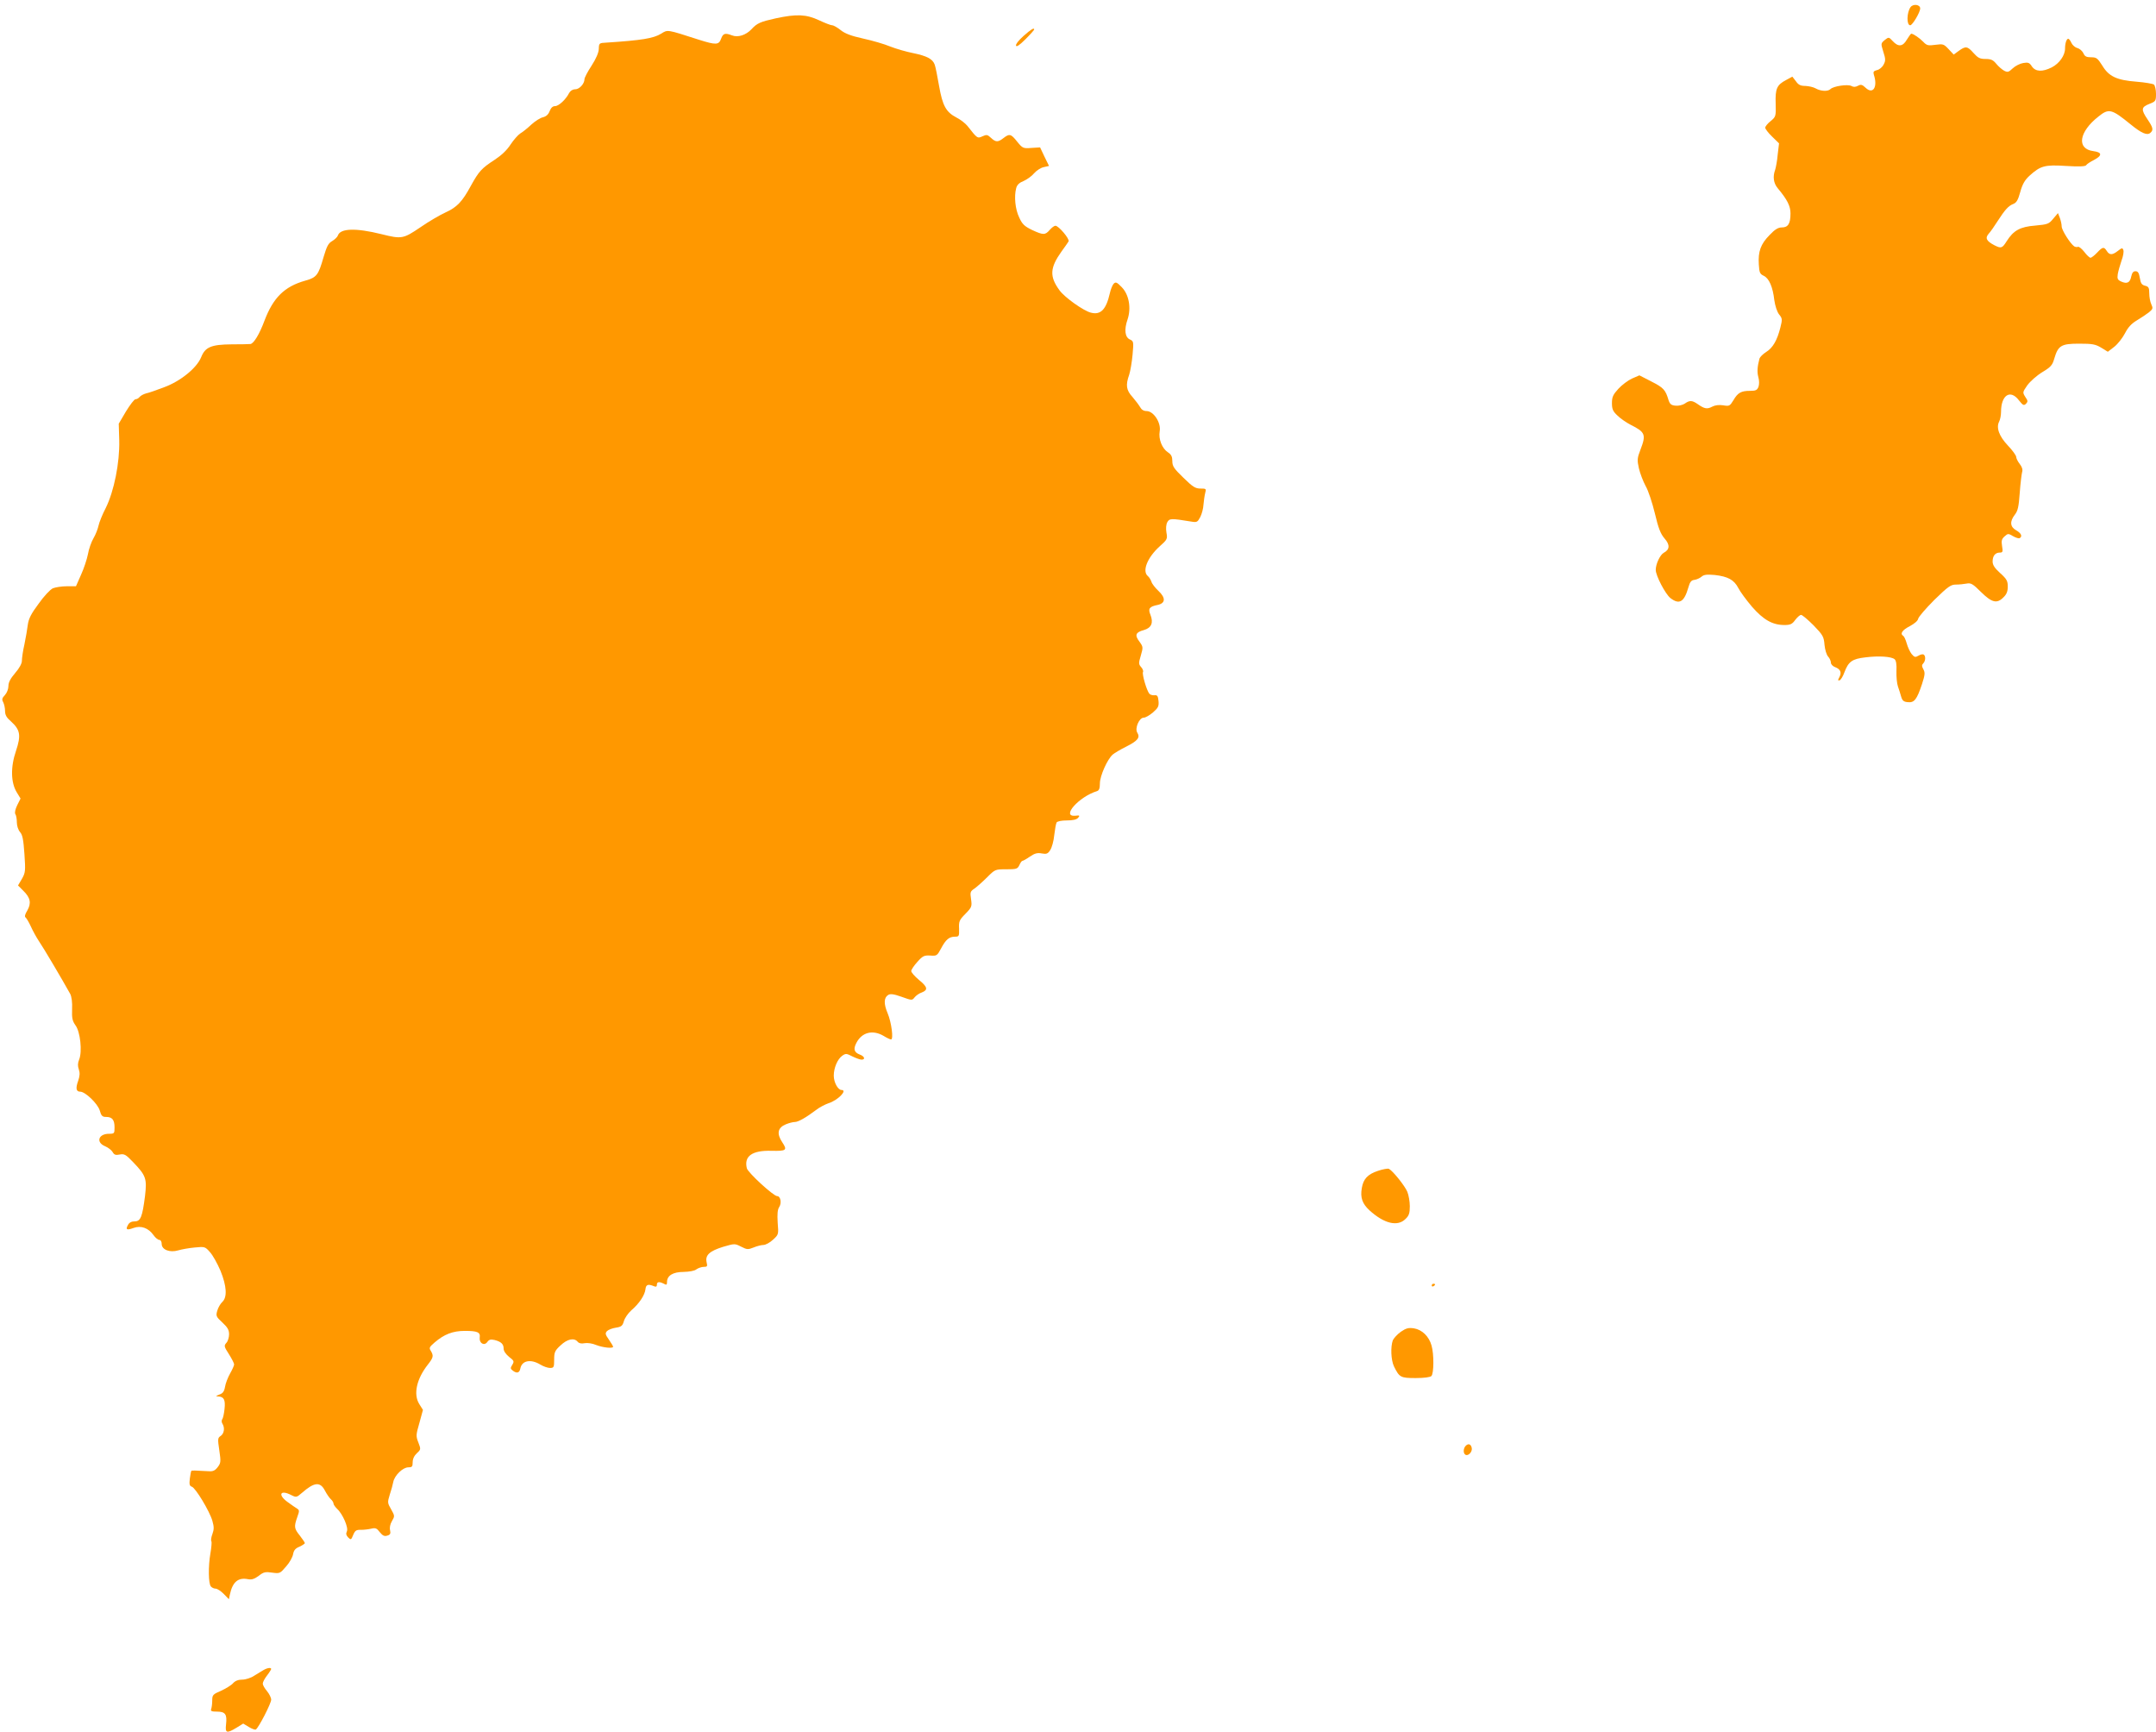 <?xml version="1.0" standalone="no"?>
<!DOCTYPE svg PUBLIC "-//W3C//DTD SVG 20010904//EN"
 "http://www.w3.org/TR/2001/REC-SVG-20010904/DTD/svg10.dtd">
<svg version="1.0" xmlns="http://www.w3.org/2000/svg"
 width="1280pt" height="1028pt" viewBox="0 0 1280 1028"
 preserveAspectRatio="xMidYMid meet">
<g transform="translate(0,1028) scale(0.1,-0.1)"
fill="#ff9800" stroke="none">
<path d="M11343 10238 c-23 -31 -25 -108 -2 -108 13 0 59 77 59 100 0 23 -41
29 -57 8z"/>
<path d="M4605 10171 c-90 -20 -110 -28 -144 -65 -32 -34 -80 -50 -115 -36
-42 16 -53 12 -65 -20 -13 -37 -30 -38 -131 -6 -193 62 -185 61 -225 36 -46
-28 -114 -39 -325 -53 -43 -2 -44 -3 -45 -38 -1 -22 -16 -57 -43 -99 -23 -35
-42 -71 -42 -80 0 -27 -30 -60 -55 -60 -15 0 -29 -9 -36 -22 -20 -39 -62 -78
-84 -78 -14 0 -24 -10 -32 -30 -7 -19 -20 -31 -39 -36 -16 -3 -47 -23 -69 -43
-22 -21 -52 -45 -66 -53 -14 -9 -40 -39 -58 -66 -21 -33 -54 -64 -95 -91 -77
-50 -93 -68 -140 -153 -52 -96 -83 -128 -151 -159 -33 -15 -100 -54 -149 -88
-102 -69 -111 -71 -231 -41 -153 38 -245 35 -259 -8 -3 -9 -19 -24 -34 -33
-23 -13 -32 -31 -51 -95 -31 -108 -41 -121 -109 -140 -124 -35 -190 -101 -242
-238 -29 -78 -63 -135 -83 -138 -7 -1 -57 -2 -112 -2 -121 -1 -157 -16 -181
-77 -26 -63 -121 -141 -218 -177 -44 -17 -93 -34 -108 -37 -15 -4 -32 -13 -39
-21 -6 -8 -17 -14 -25 -14 -7 0 -32 -33 -56 -72 l-43 -73 3 -100 c3 -132 -31
-301 -80 -400 -20 -38 -39 -86 -43 -105 -4 -19 -17 -53 -30 -75 -13 -22 -28
-65 -33 -95 -6 -30 -24 -85 -41 -122 l-30 -68 -55 0 c-30 0 -67 -6 -82 -12
-16 -7 -54 -48 -85 -92 -45 -60 -59 -89 -64 -125 -3 -25 -12 -77 -20 -116 -9
-38 -15 -82 -15 -97 0 -17 -15 -44 -40 -73 -28 -33 -40 -55 -40 -77 0 -18 -9
-41 -21 -54 -17 -18 -19 -26 -10 -42 6 -12 11 -35 11 -52 0 -24 9 -40 35 -62
55 -50 61 -82 30 -175 -33 -96 -31 -189 5 -247 l22 -36 -20 -40 c-11 -23 -16
-44 -11 -52 5 -7 9 -29 9 -49 0 -21 8 -45 19 -58 15 -17 20 -45 26 -130 7
-101 6 -111 -15 -148 l-23 -39 31 -31 c43 -42 49 -74 24 -118 -14 -22 -17 -37
-10 -41 5 -4 19 -27 31 -53 11 -25 33 -65 49 -89 25 -36 135 -222 185 -312 8
-16 13 -49 11 -90 -2 -54 2 -70 20 -96 29 -38 41 -157 22 -203 -9 -22 -9 -39
-2 -59 7 -20 6 -39 -4 -68 -16 -44 -12 -64 12 -64 30 0 103 -70 116 -111 9
-33 16 -39 38 -39 36 0 50 -17 50 -62 0 -36 -1 -38 -33 -38 -63 0 -79 -51 -23
-74 19 -8 39 -24 45 -35 9 -16 18 -19 42 -14 27 5 36 0 79 -45 77 -80 83 -98
71 -201 -16 -125 -26 -151 -62 -151 -18 0 -32 -7 -39 -21 -16 -28 -8 -33 33
-18 44 16 88 0 118 -42 11 -16 27 -29 35 -29 8 0 14 -10 14 -24 0 -34 48 -53
98 -38 20 6 65 14 98 17 60 6 62 5 91 -28 17 -19 44 -68 62 -110 37 -91 41
-157 11 -185 -11 -10 -25 -34 -30 -52 -9 -31 -7 -36 30 -70 31 -29 40 -44 40
-70 0 -18 -7 -42 -16 -51 -15 -17 -14 -22 15 -67 17 -27 31 -54 31 -61 0 -7
-11 -31 -24 -54 -13 -23 -27 -59 -30 -79 -5 -28 -13 -39 -34 -46 -22 -9 -23
-11 -7 -11 35 -2 44 -20 38 -75 -3 -28 -9 -56 -14 -61 -4 -6 -4 -17 1 -25 16
-25 11 -58 -9 -73 -19 -12 -19 -18 -9 -86 10 -67 9 -75 -9 -99 -16 -21 -28
-27 -54 -25 -84 5 -101 5 -103 2 -2 -2 -6 -23 -9 -46 -4 -34 -2 -43 12 -48 22
-7 106 -146 122 -203 10 -35 10 -50 0 -78 -7 -18 -10 -38 -6 -43 3 -6 0 -38
-6 -73 -13 -75 -12 -178 3 -195 6 -7 18 -13 28 -13 10 0 31 -14 48 -31 l31
-32 6 29 c16 74 49 102 108 90 21 -4 37 1 63 20 29 23 40 25 80 19 45 -6 47
-5 82 36 21 23 39 56 42 73 4 23 13 35 38 45 17 8 32 18 32 21 0 4 -14 24 -30
45 -34 42 -35 53 -15 110 13 36 13 41 -1 50 -9 6 -34 22 -55 38 -62 44 -46 77
21 42 28 -14 31 -14 62 13 74 65 109 68 137 14 11 -21 27 -44 35 -51 9 -8 16
-19 16 -26 0 -6 10 -20 21 -31 33 -29 70 -114 58 -135 -6 -13 -4 -22 8 -35 16
-16 18 -15 30 15 11 26 18 31 46 30 17 0 45 3 61 7 25 6 33 3 51 -21 17 -21
28 -26 45 -20 17 5 20 12 16 31 -4 16 0 36 11 55 17 29 17 31 -5 70 -22 38
-22 41 -8 87 9 26 18 60 21 76 8 39 57 86 89 86 22 0 26 4 26 30 0 20 9 39 25
54 24 22 24 24 9 63 -15 38 -15 45 6 117 l21 77 -22 35 c-36 58 -16 149 52
235 32 41 34 51 17 80 -12 18 -9 23 22 50 57 49 108 69 180 69 75 0 93 -8 88
-40 -4 -33 27 -51 45 -26 11 15 20 17 43 12 39 -10 54 -24 54 -51 0 -15 13
-33 32 -49 30 -23 32 -27 19 -48 -12 -19 -11 -23 5 -35 23 -17 38 -12 43 13 9
48 61 59 119 24 18 -11 44 -20 57 -20 23 0 25 4 25 49 0 44 4 54 38 85 40 38
81 47 102 21 8 -9 22 -12 41 -8 16 3 46 -1 69 -11 39 -15 100 -22 100 -10 0 3
-11 22 -25 42 -22 31 -23 38 -11 51 8 8 32 17 52 20 33 5 40 11 48 39 5 18 25
47 44 64 47 40 80 90 84 125 3 28 15 33 51 18 12 -5 17 -2 17 9 0 18 13 20 41
6 16 -9 19 -7 19 10 0 38 35 60 98 60 34 1 65 6 76 15 11 8 31 15 44 15 21 0
23 3 17 28 -9 42 18 66 98 91 69 20 69 20 107 1 35 -18 41 -18 74 -5 19 8 46
15 58 15 13 0 39 14 57 31 33 30 34 31 28 102 -3 50 -1 77 9 92 16 24 8 65
-12 65 -22 0 -173 139 -180 165 -18 72 31 107 145 104 90 -2 97 3 65 51 -34
51 -27 86 21 106 19 8 43 14 54 14 20 0 66 26 127 72 19 15 52 32 72 39 56 17
116 79 78 79 -21 0 -46 45 -46 85 0 46 22 98 50 118 21 15 26 14 61 -4 21 -10
45 -19 54 -19 24 0 18 20 -10 30 -34 13 -40 32 -21 69 33 64 97 80 162 42 19
-12 39 -21 44 -21 16 0 2 103 -20 155 -24 56 -23 93 3 109 13 8 32 6 80 -11
61 -22 62 -22 77 -3 8 10 27 24 43 29 38 15 34 33 -18 75 -25 21 -45 44 -45
52 0 8 16 32 36 54 32 36 41 40 77 38 38 -3 41 -1 64 42 28 53 48 70 83 70 24
0 25 3 24 48 -2 42 1 51 38 88 38 39 39 44 33 87 -6 41 -5 46 21 63 15 11 48
40 75 67 47 47 48 47 113 47 61 0 67 2 78 25 6 14 14 25 18 25 4 0 24 11 44
25 29 20 45 24 71 19 28 -5 36 -2 50 20 10 15 21 55 24 89 4 34 10 68 14 75 5
7 30 12 61 12 36 0 58 5 67 16 11 13 9 15 -16 12 -88 -9 20 113 128 146 12 4
17 16 17 46 0 44 44 143 76 171 11 9 47 31 82 48 67 34 82 53 64 82 -16 25 11
89 38 89 11 0 35 14 55 31 31 27 36 37 33 68 -3 30 -7 36 -25 34 -11 -1 -25 3
-30 10 -16 20 -44 117 -37 128 3 6 -2 19 -11 29 -15 17 -16 23 -2 69 14 49 14
51 -8 82 -30 39 -23 56 26 69 45 13 58 43 39 91 -15 36 -7 48 42 58 48 10 50
42 5 84 -19 18 -38 42 -41 54 -4 11 -13 27 -21 33 -36 30 -3 111 70 177 45 40
47 44 40 82 -4 24 -2 48 5 61 13 23 21 24 142 4 34 -6 38 -3 54 27 9 18 18 51
19 74 2 22 6 52 10 68 7 26 6 27 -28 27 -30 0 -46 10 -101 64 -57 55 -66 69
-66 99 0 26 -6 39 -26 52 -35 23 -57 78 -49 125 9 51 -36 119 -77 120 -18 0
-31 8 -39 23 -7 12 -27 39 -45 60 -38 41 -42 71 -20 133 7 22 16 75 20 119 7
77 6 80 -16 90 -29 13 -35 58 -14 118 23 68 9 148 -34 192 -29 30 -36 33 -48
21 -7 -7 -18 -33 -23 -57 -22 -96 -54 -130 -112 -115 -43 10 -157 91 -187 133
-60 82 -57 133 12 230 19 26 38 53 42 60 8 14 -59 93 -78 93 -7 0 -22 -11 -34
-25 -27 -31 -38 -31 -105 0 -45 22 -58 34 -76 74 -24 49 -31 125 -18 174 5 20
19 33 45 43 20 9 48 29 62 46 14 16 40 33 57 36 l31 7 -27 55 -26 55 -51 -3
c-50 -4 -53 -2 -85 37 -37 47 -46 49 -82 21 -32 -25 -45 -25 -74 2 -20 19 -26
20 -50 9 -30 -14 -31 -13 -89 61 -12 15 -41 38 -65 50 -63 33 -83 70 -104 189
-10 57 -21 114 -26 126 -12 33 -46 51 -129 68 -41 8 -102 26 -135 39 -33 14
-105 35 -160 47 -73 16 -109 30 -135 51 -19 15 -41 28 -50 28 -8 0 -44 14 -78
30 -75 35 -132 38 -257 11z"/>
<path d="M6076 10066 c-27 -24 -47 -49 -44 -57 3 -9 21 3 56 38 29 29 52 55
52 58 0 12 -18 2 -64 -39z"/>
<path d="M11321 10045 c-24 -42 -51 -45 -84 -9 -23 25 -24 25 -48 6 -23 -20
-23 -20 -8 -69 14 -43 14 -54 2 -76 -7 -15 -25 -30 -39 -33 -21 -5 -24 -11
-19 -28 24 -72 -5 -119 -49 -77 -20 19 -28 21 -45 12 -15 -8 -27 -9 -40 -1
-22 11 -106 -1 -124 -19 -15 -15 -57 -13 -87 4 -14 8 -41 14 -62 15 -28 0 -41
6 -56 28 l-21 27 -37 -20 c-55 -29 -65 -51 -62 -140 2 -76 1 -78 -30 -104 -18
-14 -32 -32 -32 -39 0 -7 18 -31 41 -53 l41 -40 -8 -67 c-3 -37 -11 -77 -15
-90 -15 -40 -10 -79 15 -109 57 -68 76 -106 76 -150 0 -60 -14 -83 -51 -83
-22 0 -41 -11 -74 -46 -52 -53 -68 -97 -63 -174 3 -48 6 -56 29 -67 32 -15 54
-66 63 -145 5 -34 16 -68 28 -84 20 -24 20 -30 8 -78 -19 -76 -45 -121 -84
-145 -19 -12 -37 -30 -40 -39 -13 -49 -15 -80 -7 -110 6 -21 6 -43 1 -58 -8
-20 -16 -24 -50 -24 -53 0 -73 -11 -99 -56 -21 -34 -24 -36 -60 -30 -25 4 -49
1 -66 -8 -30 -16 -46 -13 -87 16 -32 22 -47 23 -76 2 -12 -8 -37 -14 -54 -12
-26 2 -34 9 -42 33 -18 61 -30 74 -101 110 l-72 37 -44 -19 c-24 -11 -61 -39
-81 -61 -32 -35 -38 -49 -38 -85 0 -36 6 -49 33 -74 17 -17 52 -41 77 -54 88
-44 94 -58 59 -149 -19 -49 -20 -61 -9 -110 7 -30 25 -77 40 -105 16 -27 40
-101 55 -163 21 -89 34 -121 57 -148 33 -37 32 -66 -4 -85 -22 -12 -48 -66
-48 -102 0 -34 57 -143 87 -167 53 -41 82 -24 107 64 9 32 17 42 36 44 14 2
33 11 42 19 14 12 31 14 78 10 79 -9 115 -29 140 -77 11 -22 48 -72 81 -111
68 -78 122 -109 193 -109 35 0 46 5 64 30 13 17 28 30 35 30 7 0 40 -28 74
-62 56 -58 61 -67 65 -116 3 -29 12 -60 22 -70 9 -10 16 -26 16 -36 0 -9 11
-21 25 -26 32 -12 40 -32 25 -60 -10 -18 -9 -21 2 -18 7 3 20 24 28 47 24 64
46 80 125 89 79 10 154 5 173 -11 9 -7 13 -31 11 -71 -1 -34 3 -74 9 -91 6
-16 14 -43 19 -60 7 -24 15 -31 40 -33 38 -4 53 15 84 108 17 53 19 67 8 87
-10 18 -10 26 -1 35 14 14 16 45 2 53 -5 3 -19 0 -30 -7 -19 -11 -24 -10 -41
10 -10 13 -23 41 -29 63 -6 21 -15 41 -20 44 -21 13 -8 34 38 58 28 15 48 32
50 44 2 11 45 61 96 112 82 80 98 91 128 91 20 0 48 3 64 6 25 5 37 -2 85 -50
65 -64 95 -71 134 -31 18 17 25 35 25 63 0 33 -6 45 -45 80 -33 30 -45 48 -45
69 0 34 16 53 43 53 17 0 19 5 13 39 -5 31 -2 42 15 57 20 18 22 18 51 1 16
-9 34 -15 39 -11 17 10 9 29 -21 46 -37 21 -39 53 -8 93 18 23 23 47 29 129 4
56 11 111 14 123 5 15 0 31 -14 49 -12 15 -21 34 -21 42 0 8 -22 39 -49 67
-53 56 -71 107 -52 143 6 12 11 37 11 57 0 100 55 136 106 69 24 -30 29 -33
42 -21 12 13 12 18 -4 41 -17 27 -16 28 12 69 17 23 56 58 89 78 50 30 60 41
71 80 23 78 41 89 147 89 79 0 97 -3 132 -24 l39 -24 39 30 c21 17 49 53 63
80 18 35 38 57 70 76 25 15 58 37 72 48 24 20 25 24 14 48 -7 15 -12 44 -12
65 0 33 -4 40 -25 45 -20 5 -26 15 -31 46 -5 30 -11 40 -26 40 -13 0 -20 -9
-25 -31 -7 -37 -25 -46 -60 -30 -21 10 -24 16 -20 44 3 17 13 53 22 79 10 26
15 55 11 64 -5 14 -9 13 -32 -5 -33 -26 -50 -26 -66 -1 -17 27 -25 25 -58 -10
-15 -16 -33 -30 -39 -30 -5 0 -22 15 -36 34 -15 19 -32 33 -38 31 -7 -3 -17
-1 -23 3 -23 16 -74 96 -74 118 0 12 -5 35 -11 51 l-11 28 -28 -33 c-26 -32
-33 -34 -107 -41 -90 -7 -129 -29 -169 -92 -27 -43 -33 -45 -73 -25 -48 25
-57 43 -34 69 11 12 34 45 51 72 45 70 66 93 94 104 19 7 29 23 42 71 13 47
27 71 54 96 66 60 91 67 217 59 79 -5 115 -3 120 4 3 6 24 20 46 31 51 27 50
46 -3 53 -101 13 -86 114 30 205 62 50 78 46 191 -46 65 -53 98 -67 117 -51
20 17 17 31 -16 80 -40 59 -38 73 10 92 38 15 40 17 40 60 0 24 -6 49 -12 55
-7 5 -53 13 -103 17 -118 9 -165 31 -204 96 -28 44 -35 49 -66 49 -28 0 -38 5
-46 24 -7 14 -22 27 -36 31 -13 3 -29 17 -35 30 -6 14 -15 25 -19 25 -10 0
-19 -27 -19 -58 0 -41 -34 -89 -79 -112 -56 -28 -96 -26 -118 6 -14 22 -22 25
-51 20 -19 -3 -47 -17 -63 -32 -24 -23 -30 -24 -50 -14 -13 7 -34 25 -47 41
-19 23 -31 29 -64 29 -33 0 -45 6 -71 35 -36 41 -47 43 -88 13 l-30 -22 -30
32 c-29 31 -33 32 -79 26 -43 -6 -51 -4 -72 18 -21 22 -59 48 -71 48 -3 0 -14
-16 -26 -35z"/>
<path d="M8181 3330 c-61 -20 -87 -48 -96 -102 -10 -57 3 -93 45 -132 88 -80
168 -99 215 -51 20 19 25 34 25 75 0 28 -7 67 -15 86 -14 34 -84 122 -109 136
-6 3 -36 -2 -65 -12z"/>
<path d="M8500 2649 c0 -5 5 -7 10 -4 6 3 10 8 10 11 0 2 -4 4 -10 4 -5 0 -10
-5 -10 -11z"/>
<path d="M8317 2375 c-21 -15 -42 -38 -48 -51 -14 -39 -11 -117 7 -155 32 -65
39 -69 129 -69 50 0 86 5 93 12 15 15 16 129 1 181 -15 54 -56 94 -104 102
-33 5 -47 1 -78 -20z"/>
<path d="M8702 1698 c-15 -15 -16 -45 -2 -53 16 -10 41 16 38 38 -4 25 -20 31
-36 15z"/>
<path d="M1565 367 c-11 -6 -36 -22 -56 -34 -19 -13 -51 -23 -70 -23 -24 0
-42 -7 -55 -21 -10 -12 -43 -32 -71 -45 -49 -21 -53 -25 -53 -58 0 -19 -3 -41
-6 -50 -5 -13 2 -16 34 -16 50 0 61 -16 54 -76 -6 -52 4 -55 63 -19 l39 24 33
-20 c18 -11 37 -18 42 -15 17 11 91 155 91 177 0 11 -11 34 -25 51 -14 16 -25
36 -25 44 0 9 11 30 25 48 14 18 25 36 25 39 0 10 -23 7 -45 -6z"/>
</g>
</svg>
